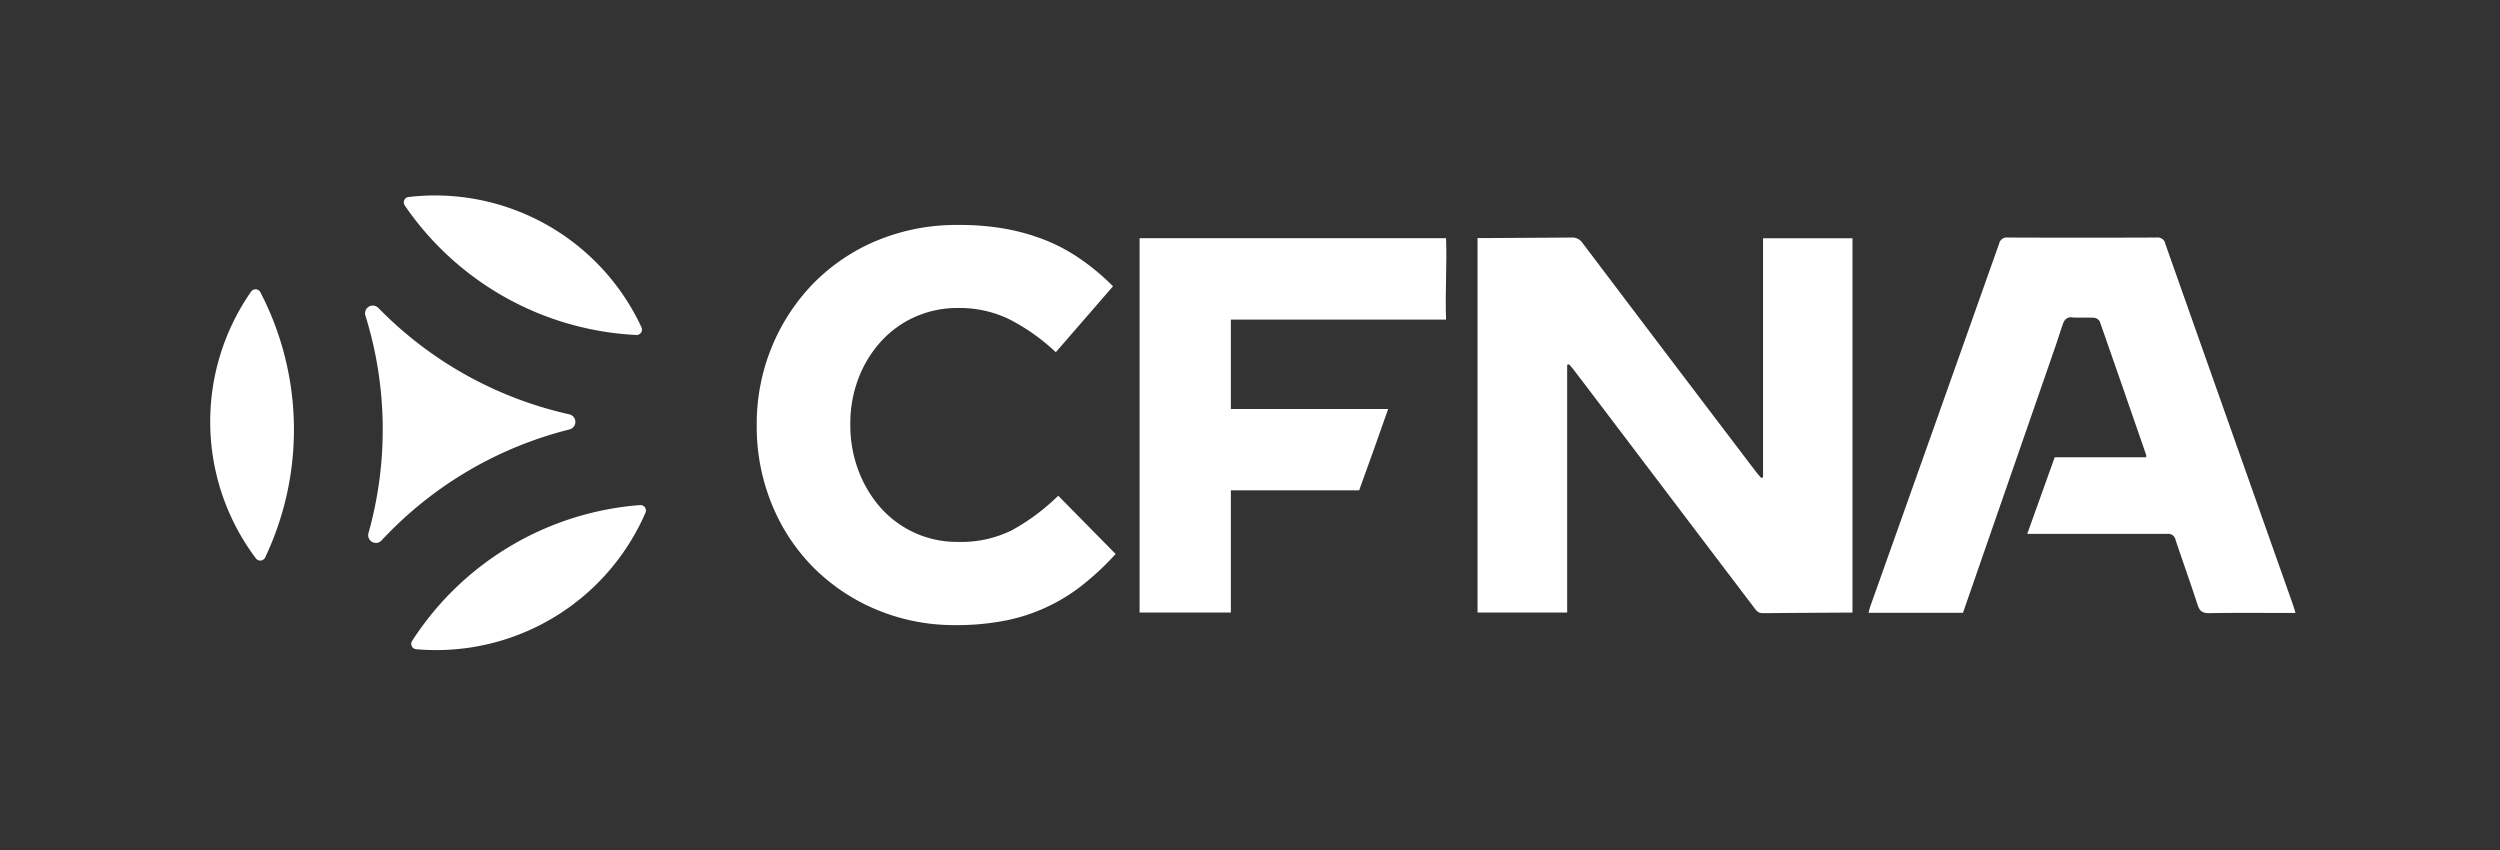 <svg id="Layer_1" data-name="Layer 1" xmlns="http://www.w3.org/2000/svg" viewBox="0 0 579.9 197.19"><rect x="0" y="0" width="579.9" height="197.19" fill="#333333" stroke="none"/><defs><style>.cls-1{fill:#fff;}</style></defs><path class="cls-1" d="M245.48,115l-.49.45A49.14,49.14,0,0,1,234.71,123a26.55,26.55,0,0,1-12.5,2.7,23.65,23.65,0,0,1-18-8,27.63,27.63,0,0,1-5.12-8.64,29.93,29.93,0,0,1-1.85-10.5V98.3a29.2,29.2,0,0,1,1.85-10.43,27,27,0,0,1,5.18-8.57,23.73,23.73,0,0,1,7.92-5.77,24,24,0,0,1,10-2.09A26.38,26.38,0,0,1,234,74a46.35,46.35,0,0,1,10.4,7.23l.51.46,13.26-15.28-.45-.45A52.42,52.42,0,0,0,251,60.35,40.51,40.51,0,0,0,243.2,56a48.22,48.22,0,0,0-9.42-2.82,59.57,59.57,0,0,0-11.45-1,48.08,48.08,0,0,0-19,3.66,44.74,44.74,0,0,0-14.76,10A46.45,46.45,0,0,0,179,80.54a47,47,0,0,0-3.47,18v.26A47.46,47.46,0,0,0,179,116.88a44.69,44.69,0,0,0,9.62,14.69,45.35,45.35,0,0,0,14.62,9.81A46.58,46.58,0,0,0,221.58,145a58.71,58.71,0,0,0,11.76-1.08,41.92,41.92,0,0,0,17.85-8.29,65,65,0,0,0,7.15-6.64l.45-.48Z"/><path class="cls-1" d="M342.73,142.08V55.23c.61,0,15.13-.08,21.84-.13a2.82,2.82,0,0,1,2.54,1.3q20.06,26.54,40.18,53c.39.51.83,1,1.25,1.47l.42-.16V55.27H429.7v86.82c-.31,0-14.17.08-20.82.14-1.07,0-1.49-.61-2-1.29C397.8,129,370,92.26,365.11,85.88c-.36-.48-.76-.92-1.14-1.38l-.45.13v57.45Z"/><path class="cls-1" d="M335.43,74.13c-.24-6.34.23-12.55,0-18.87H264.34v86.83h21.17V113.74h29.76C317.36,108,320,100.58,322,94.87H285.51V74.13Z"/><path class="cls-1" d="M531.94,140.45Q517.1,98.53,502.28,56.6a1.8,1.8,0,0,0-2-1.5q-17.24.07-34.48,0a1.84,1.84,0,0,0-2.09,1.43q-14.91,42.09-29.88,84.14c-.16.45-.25.92-.4,1.48h21.9L476.9,80c.54-1.64,1.06-3.27,1.63-4.91a3.37,3.37,0,0,1,.3-.63v0h0a1.79,1.79,0,0,1,1.87-.83c1.65.1,3.3,0,5,.07a1.8,1.8,0,0,1,1.35.84c3.63,10.33,7.2,20.69,10.78,31a2.27,2.27,0,0,1,0,.53H476.61l-6.37,17.77q16.23,0,32.46,0a1.72,1.72,0,0,1,1.94,1.39c1.67,5,3.47,10,5.09,15,.48,1.48,1.08,2,2.71,2,6-.12,12.06-.05,18.1-.05h1.93C532.23,141.41,532.1,140.92,531.94,140.45Z"/><path class="cls-1" d="M87.77,71.44a1.79,1.79,0,0,0-3,1.79,88.82,88.82,0,0,1,4,25.19,88.77,88.77,0,0,1-3.31,25.28,1.79,1.79,0,0,0,3,1.71,89,89,0,0,1,43.65-25.8,1.8,1.8,0,0,0-.05-3.5A89,89,0,0,1,87.77,71.44Z"/><path class="cls-1" d="M95.6,148.66a1.25,1.25,0,0,0,.93,1.93,52,52,0,0,0,5.32.2,52.93,52.93,0,0,0,47.88-31.88,1.26,1.26,0,0,0-1.25-1.75A69.13,69.13,0,0,0,95.6,148.66Z"/><path class="cls-1" d="M94.53,150.37Z"/><path class="cls-1" d="M92.63,45.62Z"/><path class="cls-1" d="M147.59,77.7a1.25,1.25,0,0,0,1.21-1.77,52.82,52.82,0,0,0-54-30.24,1.26,1.26,0,0,0-.89,2A69.15,69.15,0,0,0,147.59,77.7Z"/><path class="cls-1" d="M60.39,67.78a1.26,1.26,0,0,0-2.14-.15,52.75,52.75,0,0,0,1.11,61.9,1.26,1.26,0,0,0,2.14-.21A69.13,69.13,0,0,0,60.39,67.78Z"/></svg>